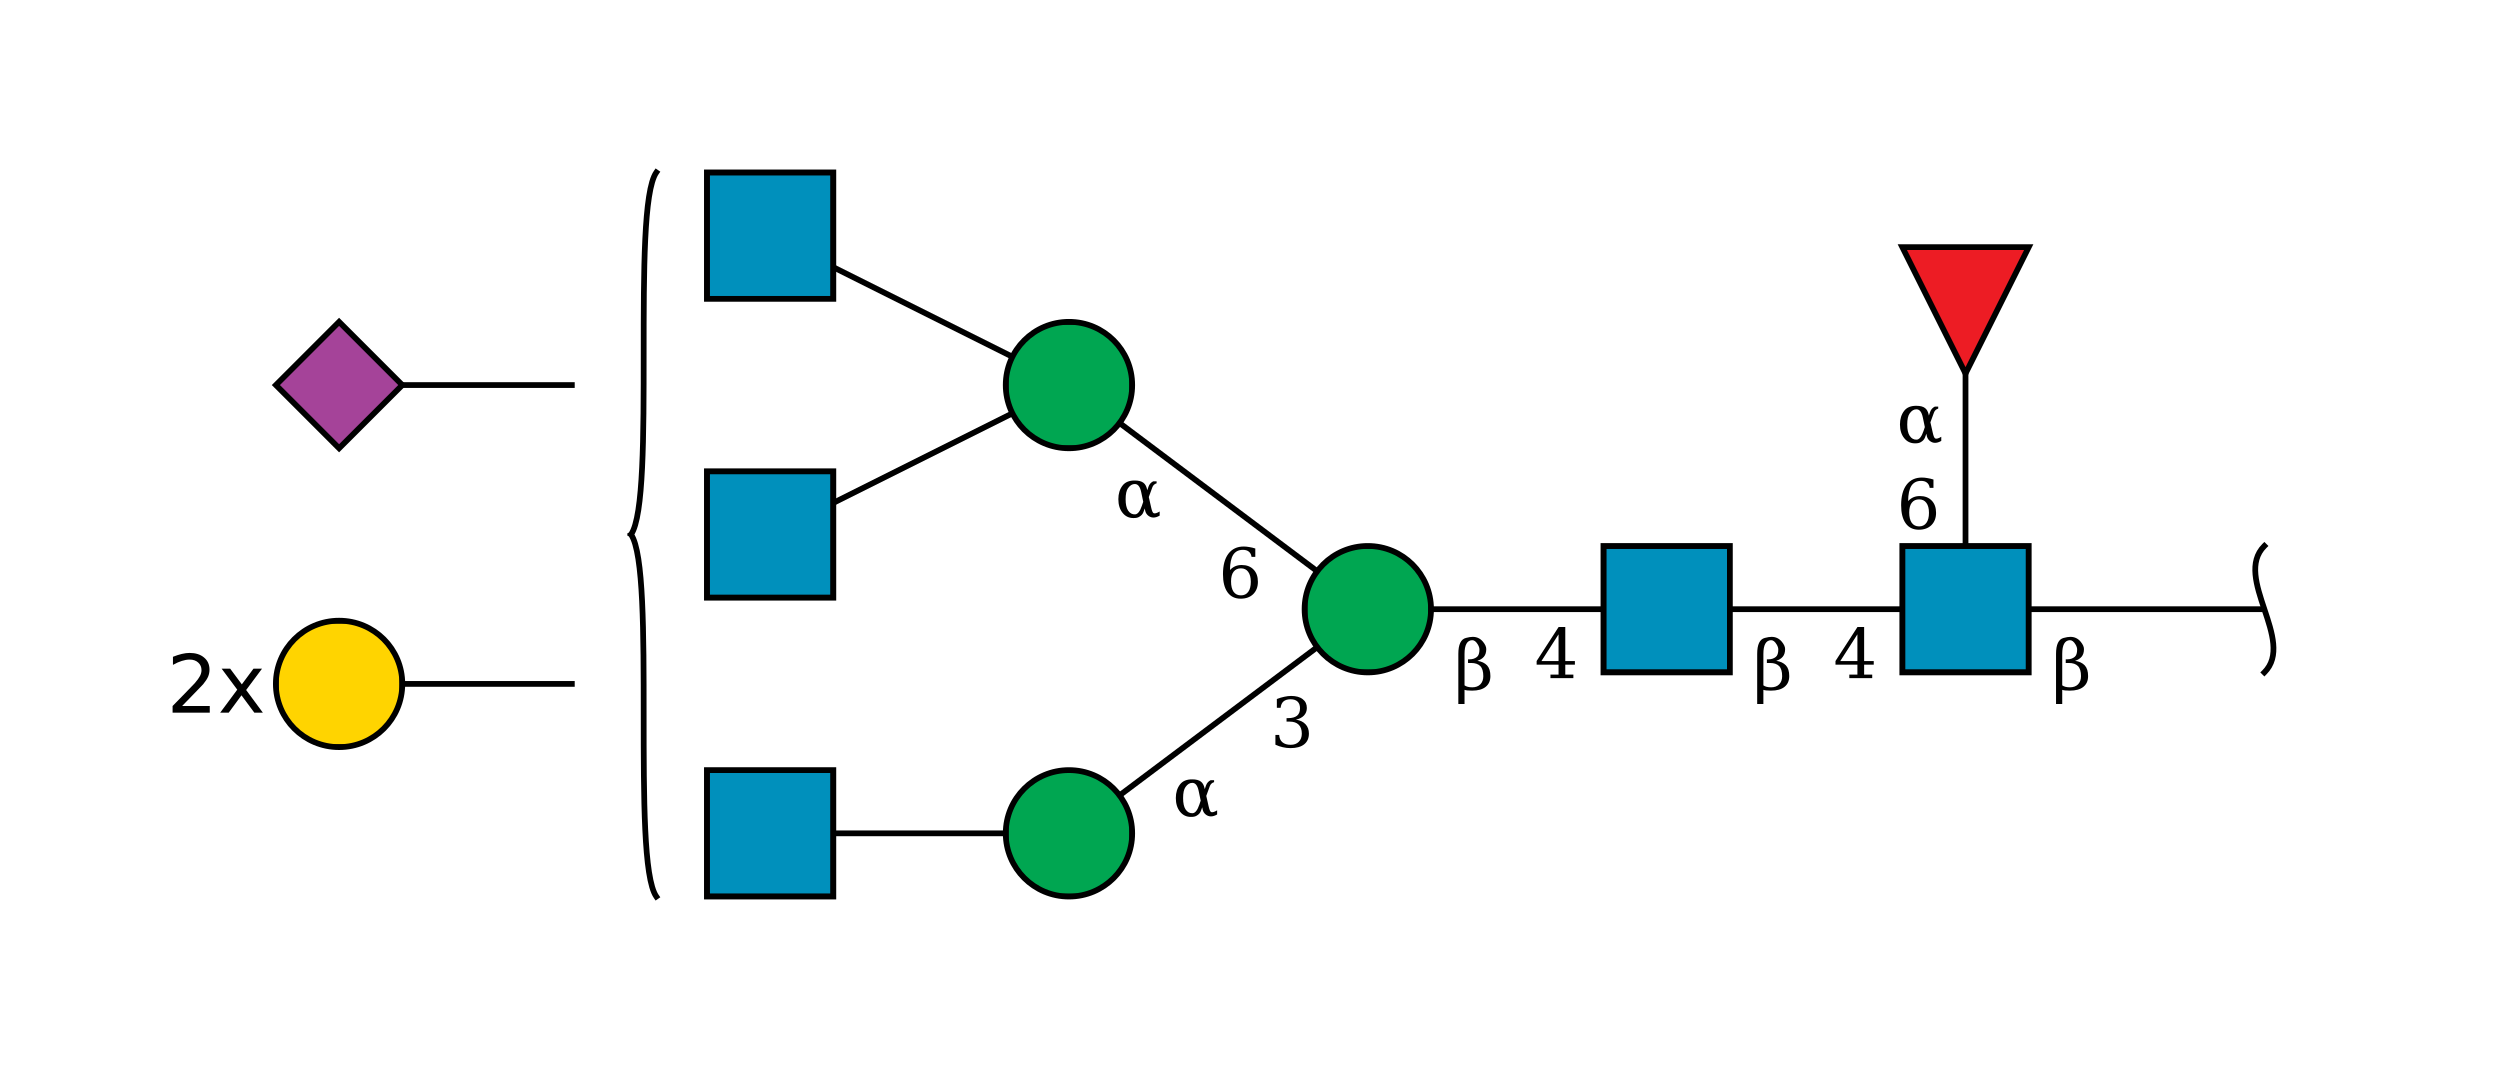 <?xml version="1.0"?>
<!DOCTYPE svg PUBLIC '-//W3C//DTD SVG 1.0//EN'
          'http://www.w3.org/TR/2001/REC-SVG-20010904/DTD/svg10.dtd'>
<svg viewBox="0 0 435 186" xmlns:xlink="http://www.w3.org/1999/xlink" style="fill-opacity:1; color-rendering:auto; color-interpolation:auto; text-rendering:auto; stroke:black; stroke-linecap:square; stroke-miterlimit:10; shape-rendering:auto; stroke-opacity:1; fill:black; stroke-dasharray:none; font-weight:normal; stroke-width:1; font-family:&apos;Dialog&apos;; font-style:normal; stroke-linejoin:miter; font-size:12; stroke-dashoffset:0; image-rendering:auto;" xmlns="http://www.w3.org/2000/svg"
><!--Generated by the Batik Graphics2D SVG Generator--><defs id="genericDefs"
  /><g
  ><defs id="defs1"
    ><clipPath clipPathUnits="userSpaceOnUse" id="clipPath_UnoZCHQ8X29WQbRwudZM0HB6MnvxV6Yl"
      ><path d="M331 95 L353 95 L353 117 L331 117 L331 95 Z"
      /></clipPath
      ><clipPath clipPathUnits="userSpaceOnUse" id="clipPath_5sH09MZdwlzLbPmb0EaJ1WA5JkgwnMW3"
      ><path style="fill-rule:evenodd;" d="M342 65 L331 43 L353 43 Z"
      /></clipPath
      ><clipPath clipPathUnits="userSpaceOnUse" id="clipPath_T94OYVn7j1zoHBPP8F8dJRNPeuwxdQM7"
      ><path d="M279 95 L301 95 L301 117 L279 117 L279 95 Z"
      /></clipPath
      ><clipPath clipPathUnits="userSpaceOnUse" id="clipPath_gQoZNrURG0H7nkfdRy2Ww7HDpBBZzvOv"
      ><path d="M249 106 C249 112.075 244.075 117 238 117 C231.925 117 227 112.075 227 106 C227 99.925 231.925 95 238 95 C244.075 95 249 99.925 249 106 Z"
      /></clipPath
      ><clipPath clipPathUnits="userSpaceOnUse" id="clipPath_NjUjb39IrUxAQ1SdndMzSqdv4hvkg9Ta"
      ><path d="M197 145 C197 151.075 192.075 156 186 156 C179.925 156 175 151.075 175 145 C175 138.925 179.925 134 186 134 C192.075 134 197 138.925 197 145 Z"
      /></clipPath
      ><clipPath clipPathUnits="userSpaceOnUse" id="clipPath_EtnPhcTv1f1PCNsKdqwjmm8NajMa3ptz"
      ><path d="M123 134 L145 134 L145 156 L123 156 L123 134 Z"
      /></clipPath
      ><clipPath clipPathUnits="userSpaceOnUse" id="clipPath_oLlHs2x0JmEHGqER3aRy20B14Gh1R54Q"
      ><path d="M197 67 C197 73.075 192.075 78 186 78 C179.925 78 175 73.075 175 67 C175 60.925 179.925 56 186 56 C192.075 56 197 60.925 197 67 Z"
      /></clipPath
      ><clipPath clipPathUnits="userSpaceOnUse" id="clipPath_voLJDPNBAhyhqo7KofUFsca7Yv6sXxXI"
      ><path d="M123 82 L145 82 L145 104 L123 104 L123 82 Z"
      /></clipPath
      ><clipPath clipPathUnits="userSpaceOnUse" id="clipPath_8lG4YR0R8KDHkbU58yWY8VEjI9C4IKfY"
      ><path d="M123 30 L145 30 L145 52 L123 52 L123 30 Z"
      /></clipPath
      ><clipPath clipPathUnits="userSpaceOnUse" id="clipPath_ZKYRvR2ZXlz1Rm7t7bS6RAn9OdBAGrLl"
      ><path d="M70 119 C70 125.075 65.075 130 59 130 C52.925 130 48 125.075 48 119 C48 112.925 52.925 108 59 108 C65.075 108 70 112.925 70 119 Z"
      /></clipPath
      ><clipPath clipPathUnits="userSpaceOnUse" id="clipPath_I0qD6UuTWY3PCtn2fK063vDk0inYpvly"
      ><path style="fill-rule:evenodd;" d="M59 56 L70 67 L59 78 L48 67 Z"
      /></clipPath
    ></defs
    ><g style="fill:white; text-rendering:optimizeSpeed; stroke:white;"
    ><rect x="0" width="435" height="186" y="0" style="stroke:none;"
    /></g
    ><g style="text-rendering:optimizeSpeed;" ID="l-1:1,2"
    ><polygon style="fill:none;" points=" 394 106 342 106"
    /></g
    ><g style="text-rendering:optimizeSpeed;" ID="r-1:1"
    ><path style="fill:none;" d="M394 95 C388.5 100.5 399.5 111.5 394 117"
    /></g
    ><g style="text-rendering:optimizeSpeed;" ID="l-1:2,3"
    ><polygon style="fill:none;" points=" 342 106 342 54"
    /></g
    ><g style="text-rendering:optimizeSpeed;" ID="l-1:2,4"
    ><polygon style="fill:none;" points=" 342 106 290 106"
    /></g
    ><g ID="r-1:2" style="fill:white; text-rendering:optimizeSpeed; stroke:white;"
    ><rect x="331" y="95" width="22" style="clip-path:url(#clipPath_UnoZCHQ8X29WQbRwudZM0HB6MnvxV6Yl); stroke:none;" height="22"
      /><rect x="331" y="95" width="22" style="clip-path:url(#clipPath_UnoZCHQ8X29WQbRwudZM0HB6MnvxV6Yl); fill:rgb(0,144,188); stroke:none;" height="22"
      /><rect x="331" y="95" width="22" style="clip-path:url(#clipPath_UnoZCHQ8X29WQbRwudZM0HB6MnvxV6Yl); fill:none; stroke:black;" height="22"
      /><rect x="331" y="95" width="22" style="fill:none; stroke:black;" height="22"
    /></g
    ><g ID="r-1:3" style="fill:white; text-rendering:optimizeSpeed; stroke:white;"
    ><polygon style="stroke:none; clip-path:url(#clipPath_5sH09MZdwlzLbPmb0EaJ1WA5JkgwnMW3);" points=" 342 65 331 43 353 43"
      /><rect x="331" y="43" width="22" style="clip-path:url(#clipPath_5sH09MZdwlzLbPmb0EaJ1WA5JkgwnMW3); fill:rgb(237,28,36); stroke:none;" height="22"
      /><rect x="331" y="43" width="22" style="clip-path:url(#clipPath_5sH09MZdwlzLbPmb0EaJ1WA5JkgwnMW3); fill:none; stroke:black;" height="22"
      /><polygon style="fill:none; stroke:black;" points=" 342 65 331 43 353 43"
    /></g
    ><g style="text-rendering:optimizeSpeed;" ID="l-1:4,5"
    ><polygon style="fill:none;" points=" 290 106 238 106"
    /></g
    ><g ID="r-1:4" style="fill:white; text-rendering:optimizeSpeed; stroke:white;"
    ><rect x="279" y="95" width="22" style="clip-path:url(#clipPath_T94OYVn7j1zoHBPP8F8dJRNPeuwxdQM7); stroke:none;" height="22"
      /><rect x="279" y="95" width="22" style="clip-path:url(#clipPath_T94OYVn7j1zoHBPP8F8dJRNPeuwxdQM7); fill:rgb(0,144,188); stroke:none;" height="22"
      /><rect x="279" y="95" width="22" style="clip-path:url(#clipPath_T94OYVn7j1zoHBPP8F8dJRNPeuwxdQM7); fill:none; stroke:black;" height="22"
      /><rect x="279" y="95" width="22" style="fill:none; stroke:black;" height="22"
    /></g
    ><g style="text-rendering:optimizeSpeed;" ID="l-1:5,6"
    ><polygon style="fill:none;" points=" 238 106 186 145"
    /></g
    ><g style="text-rendering:optimizeSpeed;" ID="l-1:5,7"
    ><polygon style="fill:none;" points=" 238 106 186 67"
    /></g
    ><g ID="r-1:5" style="fill:white; text-rendering:optimizeSpeed; stroke:white;"
    ><circle r="11" style="clip-path:url(#clipPath_gQoZNrURG0H7nkfdRy2Ww7HDpBBZzvOv); stroke:none;" cx="238" cy="106"
      /><rect x="227" y="95" width="22" style="clip-path:url(#clipPath_gQoZNrURG0H7nkfdRy2Ww7HDpBBZzvOv); fill:rgb(0,166,81); stroke:none;" height="22"
      /><rect x="227" y="95" width="22" style="clip-path:url(#clipPath_gQoZNrURG0H7nkfdRy2Ww7HDpBBZzvOv); fill:none; stroke:black;" height="22"
      /><circle r="11" style="fill:none; stroke:black;" cx="238" cy="106"
    /></g
    ><g style="text-rendering:optimizeSpeed;" ID="l-1:6,8"
    ><polygon style="fill:none;" points=" 186 145 134 145"
    /></g
    ><g ID="r-1:6" style="fill:white; text-rendering:optimizeSpeed; stroke:white;"
    ><circle r="11" style="clip-path:url(#clipPath_NjUjb39IrUxAQ1SdndMzSqdv4hvkg9Ta); stroke:none;" cx="186" cy="145"
      /><rect x="175" y="134" width="22" style="clip-path:url(#clipPath_NjUjb39IrUxAQ1SdndMzSqdv4hvkg9Ta); fill:rgb(0,166,81); stroke:none;" height="22"
      /><rect x="175" y="134" width="22" style="clip-path:url(#clipPath_NjUjb39IrUxAQ1SdndMzSqdv4hvkg9Ta); fill:none; stroke:black;" height="22"
      /><circle r="11" style="fill:none; stroke:black;" cx="186" cy="145"
    /></g
    ><g ID="r-1:8" style="fill:white; text-rendering:optimizeSpeed; stroke:white;"
    ><rect x="123" y="134" width="22" style="clip-path:url(#clipPath_EtnPhcTv1f1PCNsKdqwjmm8NajMa3ptz); stroke:none;" height="22"
      /><rect x="123" y="134" width="22" style="clip-path:url(#clipPath_EtnPhcTv1f1PCNsKdqwjmm8NajMa3ptz); fill:rgb(0,144,188); stroke:none;" height="22"
      /><rect x="123" y="134" width="22" style="clip-path:url(#clipPath_EtnPhcTv1f1PCNsKdqwjmm8NajMa3ptz); fill:none; stroke:black;" height="22"
      /><rect x="123" y="134" width="22" style="fill:none; stroke:black;" height="22"
    /></g
    ><g style="text-rendering:optimizeSpeed;" ID="l-1:7,9"
    ><polygon style="fill:none;" points=" 186 67 134 93"
    /></g
    ><g style="text-rendering:optimizeSpeed;" ID="l-1:7,10"
    ><polygon style="fill:none;" points=" 186 67 134 41"
    /></g
    ><g ID="r-1:7" style="fill:white; text-rendering:optimizeSpeed; stroke:white;"
    ><circle r="11" style="clip-path:url(#clipPath_oLlHs2x0JmEHGqER3aRy20B14Gh1R54Q); stroke:none;" cx="186" cy="67"
      /><rect x="175" y="56" width="22" style="clip-path:url(#clipPath_oLlHs2x0JmEHGqER3aRy20B14Gh1R54Q); fill:rgb(0,166,81); stroke:none;" height="22"
      /><rect x="175" y="56" width="22" style="clip-path:url(#clipPath_oLlHs2x0JmEHGqER3aRy20B14Gh1R54Q); fill:none; stroke:black;" height="22"
      /><circle r="11" style="fill:none; stroke:black;" cx="186" cy="67"
    /></g
    ><g ID="r-1:9" style="fill:white; text-rendering:optimizeSpeed; stroke:white;"
    ><rect x="123" y="82" width="22" style="clip-path:url(#clipPath_voLJDPNBAhyhqo7KofUFsca7Yv6sXxXI); stroke:none;" height="22"
      /><rect x="123" y="82" width="22" style="clip-path:url(#clipPath_voLJDPNBAhyhqo7KofUFsca7Yv6sXxXI); fill:rgb(0,144,188); stroke:none;" height="22"
      /><rect x="123" y="82" width="22" style="clip-path:url(#clipPath_voLJDPNBAhyhqo7KofUFsca7Yv6sXxXI); fill:none; stroke:black;" height="22"
      /><rect x="123" y="82" width="22" style="fill:none; stroke:black;" height="22"
    /></g
    ><g ID="r-1:10" style="fill:white; text-rendering:optimizeSpeed; stroke:white;"
    ><rect x="123" y="30" width="22" style="clip-path:url(#clipPath_8lG4YR0R8KDHkbU58yWY8VEjI9C4IKfY); stroke:none;" height="22"
      /><rect x="123" y="30" width="22" style="clip-path:url(#clipPath_8lG4YR0R8KDHkbU58yWY8VEjI9C4IKfY); fill:rgb(0,144,188); stroke:none;" height="22"
      /><rect x="123" y="30" width="22" style="clip-path:url(#clipPath_8lG4YR0R8KDHkbU58yWY8VEjI9C4IKfY); fill:none; stroke:black;" height="22"
      /><rect x="123" y="30" width="22" style="fill:none; stroke:black;" height="22"
    /></g
    ><g ID="li-1:5,6" style="fill:white; text-rendering:optimizeSpeed; font-family:&apos;Serif&apos;; stroke:white;"
    ><rect x="221" width="7" height="10" y="120" style="stroke:none;"
      /><path d="M222.172 121.625 Q222.859 121.359 223.484 121.234 Q224.109 121.094 224.656 121.094 Q225.953 121.094 226.672 121.656 Q227.391 122.203 227.391 123.188 Q227.391 123.969 226.891 124.5 Q226.391 125.031 225.484 125.219 Q226.562 125.375 227.156 126.016 Q227.75 126.641 227.75 127.641 Q227.75 128.859 226.922 129.516 Q226.094 130.172 224.547 130.172 Q223.859 130.172 223.203 130.016 Q222.562 129.875 221.922 129.578 L221.922 127.875 L222.578 127.875 Q222.625 128.719 223.141 129.156 Q223.656 129.594 224.578 129.594 Q225.469 129.594 225.984 129.078 Q226.516 128.547 226.516 127.656 Q226.516 126.625 225.969 126.094 Q225.438 125.562 224.406 125.562 L223.859 125.562 L223.859 124.953 L224.141 124.953 Q225.172 124.953 225.688 124.531 Q226.203 124.109 226.203 123.25 Q226.203 122.484 225.781 122.078 Q225.359 121.672 224.562 121.672 Q223.766 121.672 223.328 122.047 Q222.906 122.422 222.828 123.156 L222.172 123.156 L222.172 121.625 Z" style="fill:black; stroke:none;"
      /><rect x="204" width="8" height="8" y="134" style="stroke:none;"
      /><path d="M209.188 140.469 L208.953 141.109 Q208.766 141.625 208.203 141.938 Q207.844 142.156 207.203 142.141 Q206.047 142.141 205.328 141.234 Q204.594 140.328 204.594 138.859 Q204.594 137.422 205.328 136.484 Q206.016 135.594 207.453 135.609 Q208.453 135.609 208.953 136 Q209.406 136.344 209.578 137.094 L209.625 137.312 L209.844 136.672 Q210.062 136.047 210.656 135.75 L211.25 135.75 L211.25 136.094 Q210.688 136.266 210.5 136.812 L209.891 138.484 L210.297 140.281 Q210.5 141.203 210.734 141.297 Q211.047 141.438 211.781 141 L211.781 141.719 Q210.594 142.406 209.75 141.688 Q209.375 141.359 209.266 140.875 L209.188 140.469 ZM208.922 139.312 L208.562 137.594 Q208.266 136.219 207.469 136.219 Q206.797 136.203 206.281 136.938 Q205.859 137.516 205.859 138.875 Q205.859 140.172 206.281 140.828 Q206.75 141.547 207.531 141.5 Q208.203 141.438 208.688 140 L208.922 139.312 Z" style="fill:black; stroke:none;"
    /></g
    ><g ID="li-1:5,7" style="fill:white; text-rendering:optimizeSpeed; font-family:&apos;Serif&apos;; stroke:white;"
    ><rect x="212" width="7" height="10" y="94" style="stroke:none;"
      /><path d="M215.922 103.594 Q216.75 103.594 217.188 102.984 Q217.641 102.375 217.641 101.234 Q217.641 100.109 217.188 99.5 Q216.75 98.891 215.922 98.891 Q215.094 98.891 214.641 99.484 Q214.203 100.062 214.203 101.172 Q214.203 102.328 214.641 102.969 Q215.094 103.594 215.922 103.594 ZM214.016 99.188 Q214.422 98.75 214.922 98.531 Q215.422 98.312 216.062 98.312 Q217.359 98.312 218.109 99.094 Q218.875 99.875 218.875 101.234 Q218.875 102.562 218.062 103.375 Q217.25 104.172 215.875 104.172 Q214.391 104.172 213.594 103.062 Q212.797 101.953 212.797 99.906 Q212.797 97.609 213.734 96.359 Q214.688 95.094 216.406 95.094 Q216.875 95.094 217.375 95.188 Q217.891 95.266 218.422 95.438 L218.422 96.891 L217.766 96.891 Q217.688 96.297 217.297 95.984 Q216.922 95.672 216.281 95.672 Q215.141 95.672 214.578 96.531 Q214.031 97.391 214.016 99.188 Z" style="fill:black; stroke:none;"
      /><rect x="194" width="8" height="8" y="82" style="stroke:none;"
      /><path d="M199.188 88.469 L198.953 89.109 Q198.766 89.625 198.203 89.938 Q197.844 90.156 197.203 90.141 Q196.047 90.141 195.328 89.234 Q194.594 88.328 194.594 86.859 Q194.594 85.422 195.328 84.484 Q196.016 83.594 197.453 83.609 Q198.453 83.609 198.953 84 Q199.406 84.344 199.578 85.094 L199.625 85.312 L199.844 84.672 Q200.062 84.047 200.656 83.75 L201.25 83.75 L201.25 84.094 Q200.688 84.266 200.5 84.812 L199.891 86.484 L200.297 88.281 Q200.5 89.203 200.734 89.297 Q201.047 89.438 201.781 89 L201.781 89.719 Q200.594 90.406 199.75 89.688 Q199.375 89.359 199.266 88.875 L199.188 88.469 ZM198.922 87.312 L198.562 85.594 Q198.266 84.219 197.469 84.219 Q196.797 84.203 196.281 84.938 Q195.859 85.516 195.859 86.875 Q195.859 88.172 196.281 88.828 Q196.75 89.547 197.531 89.5 Q198.203 89.438 198.688 88 L198.922 87.312 Z" style="fill:black; stroke:none;"
    /></g
    ><g ID="li-1:4,5" style="fill:white; text-rendering:optimizeSpeed; font-family:&apos;Serif&apos;; stroke:white;"
    ><rect x="267" width="8" height="9" y="109" style="stroke:none;"
      /><path d="M271.188 115.031 L271.188 110.375 L268.203 115.031 L271.188 115.031 ZM273.766 118 L269.781 118 L269.781 117.375 L271.188 117.375 L271.188 115.656 L267.375 115.656 L267.375 115.016 L271.203 109.094 L272.359 109.094 L272.359 115.031 L274.031 115.031 L274.031 115.656 L272.359 115.656 L272.359 117.375 L273.766 117.375 L273.766 118 Z" style="fill:black; stroke:none;"
      /><rect x="253" width="7" height="13" y="107" style="stroke:none;"
      /><path d="M254.828 119.25 Q255.297 119.594 256.172 119.594 Q257.062 119.594 257.578 119.078 Q258.094 118.547 258.094 117.656 Q258.094 116.422 257.562 115.891 Q257.016 115.359 256 115.359 L255.438 115.359 L255.438 114.719 L255.734 114.719 Q256.484 114.719 257 114.297 Q257.422 113.953 257.422 113.016 Q257.422 112.609 257.141 112.141 Q256.688 111.375 256.156 111.391 Q254.828 111.438 254.828 113.781 L254.828 119.25 ZM253.75 122.5 L253.75 113.781 Q253.75 111.328 255.078 111 Q255.766 110.812 256.25 110.812 Q257.344 110.812 258.047 111.672 Q258.609 112.359 258.609 112.938 Q258.609 113.781 258.203 114.266 Q257.797 114.75 257.062 114.984 Q258.141 115.141 258.75 115.781 Q259.328 116.406 259.328 117.641 Q259.328 118.859 258.5 119.516 Q257.688 120.172 256.141 120.172 Q255.188 120.172 254.828 120.031 L254.828 122.5 L253.75 122.5 Z" style="fill:black; stroke:none;"
    /></g
    ><g ID="li-1:2,3" style="fill:white; text-rendering:optimizeSpeed; font-family:&apos;Serif&apos;; stroke:white;"
    ><rect x="330" width="7" height="10" y="82" style="stroke:none;"
      /><path d="M333.922 91.594 Q334.75 91.594 335.188 90.984 Q335.641 90.375 335.641 89.234 Q335.641 88.109 335.188 87.5 Q334.75 86.891 333.922 86.891 Q333.094 86.891 332.641 87.484 Q332.203 88.062 332.203 89.172 Q332.203 90.328 332.641 90.969 Q333.094 91.594 333.922 91.594 ZM332.016 87.188 Q332.422 86.75 332.922 86.531 Q333.422 86.312 334.062 86.312 Q335.359 86.312 336.109 87.094 Q336.875 87.875 336.875 89.234 Q336.875 90.562 336.062 91.375 Q335.25 92.172 333.875 92.172 Q332.391 92.172 331.594 91.062 Q330.797 89.953 330.797 87.906 Q330.797 85.609 331.734 84.359 Q332.688 83.094 334.406 83.094 Q334.875 83.094 335.375 83.188 Q335.891 83.266 336.422 83.438 L336.422 84.891 L335.766 84.891 Q335.688 84.297 335.297 83.984 Q334.922 83.672 334.281 83.672 Q333.141 83.672 332.578 84.531 Q332.031 85.391 332.016 87.188 Z" style="fill:black; stroke:none;"
      /><rect x="330" width="8" height="8" y="69" style="stroke:none;"
      /><path d="M335.188 75.469 L334.953 76.109 Q334.766 76.625 334.203 76.938 Q333.844 77.156 333.203 77.141 Q332.047 77.141 331.328 76.234 Q330.594 75.328 330.594 73.859 Q330.594 72.422 331.328 71.484 Q332.016 70.594 333.453 70.609 Q334.453 70.609 334.953 71 Q335.406 71.344 335.578 72.094 L335.625 72.312 L335.844 71.672 Q336.062 71.047 336.656 70.75 L337.25 70.75 L337.25 71.094 Q336.688 71.266 336.5 71.812 L335.891 73.484 L336.297 75.281 Q336.5 76.203 336.734 76.297 Q337.047 76.438 337.781 76 L337.781 76.719 Q336.594 77.406 335.75 76.688 Q335.375 76.359 335.266 75.875 L335.188 75.469 ZM334.922 74.312 L334.562 72.594 Q334.266 71.219 333.469 71.219 Q332.797 71.203 332.281 71.938 Q331.859 72.516 331.859 73.875 Q331.859 75.172 332.281 75.828 Q332.75 76.547 333.531 76.5 Q334.203 76.438 334.688 75 L334.922 74.312 Z" style="fill:black; stroke:none;"
    /></g
    ><g ID="li-1:2,4" style="fill:white; text-rendering:optimizeSpeed; font-family:&apos;Serif&apos;; stroke:white;"
    ><rect x="319" width="8" height="9" y="109" style="stroke:none;"
      /><path d="M323.188 115.031 L323.188 110.375 L320.203 115.031 L323.188 115.031 ZM325.766 118 L321.781 118 L321.781 117.375 L323.188 117.375 L323.188 115.656 L319.375 115.656 L319.375 115.016 L323.203 109.094 L324.359 109.094 L324.359 115.031 L326.031 115.031 L326.031 115.656 L324.359 115.656 L324.359 117.375 L325.766 117.375 L325.766 118 Z" style="fill:black; stroke:none;"
      /><rect x="305" width="7" height="13" y="107" style="stroke:none;"
      /><path d="M306.828 119.25 Q307.297 119.594 308.172 119.594 Q309.062 119.594 309.578 119.078 Q310.094 118.547 310.094 117.656 Q310.094 116.422 309.562 115.891 Q309.016 115.359 308 115.359 L307.438 115.359 L307.438 114.719 L307.734 114.719 Q308.484 114.719 309 114.297 Q309.422 113.953 309.422 113.016 Q309.422 112.609 309.141 112.141 Q308.688 111.375 308.156 111.391 Q306.828 111.438 306.828 113.781 L306.828 119.25 ZM305.75 122.5 L305.75 113.781 Q305.75 111.328 307.078 111 Q307.766 110.812 308.25 110.812 Q309.344 110.812 310.047 111.672 Q310.609 112.359 310.609 112.938 Q310.609 113.781 310.203 114.266 Q309.797 114.75 309.062 114.984 Q310.141 115.141 310.75 115.781 Q311.328 116.406 311.328 117.641 Q311.328 118.859 310.5 119.516 Q309.688 120.172 308.141 120.172 Q307.188 120.172 306.828 120.031 L306.828 122.5 L305.75 122.5 Z" style="fill:black; stroke:none;"
    /></g
    ><g ID="li-1:1,2" style="fill:white; text-rendering:optimizeSpeed; font-family:&apos;Serif&apos;; stroke:white;"
    ><rect x="357" width="7" height="13" y="107" style="stroke:none;"
      /><path d="M358.828 119.25 Q359.297 119.594 360.172 119.594 Q361.062 119.594 361.578 119.078 Q362.094 118.547 362.094 117.656 Q362.094 116.422 361.562 115.891 Q361.016 115.359 360 115.359 L359.438 115.359 L359.438 114.719 L359.734 114.719 Q360.484 114.719 361 114.297 Q361.422 113.953 361.422 113.016 Q361.422 112.609 361.141 112.141 Q360.688 111.375 360.156 111.391 Q358.828 111.438 358.828 113.781 L358.828 119.25 ZM357.75 122.5 L357.75 113.781 Q357.75 111.328 359.078 111 Q359.766 110.812 360.25 110.812 Q361.344 110.812 362.047 111.672 Q362.609 112.359 362.609 112.938 Q362.609 113.781 362.203 114.266 Q361.797 114.75 361.062 114.984 Q362.141 115.141 362.75 115.781 Q363.328 116.406 363.328 117.641 Q363.328 118.859 362.5 119.516 Q361.688 120.172 360.141 120.172 Q359.188 120.172 358.828 120.031 L358.828 122.5 L357.75 122.5 Z" style="fill:black; stroke:none;"
    /></g
    ><g style="text-rendering:optimizeSpeed;" ID="b-1:11"
    ><path style="fill:none;" d="M114.2 30 C109.8 36.3 114.2 86.7 109.8 93 M114.2 156 C109.8 149.7 114.2 99.3 109.8 93"
    /></g
    ><g style="text-rendering:optimizeSpeed;" ID="l-1:11,12"
    ><polygon style="fill:none;" points=" 100 119 59 119"
    /></g
    ><g ID="r-1:12" style="fill:white; text-rendering:optimizeSpeed; stroke:white;"
    ><circle r="11" style="clip-path:url(#clipPath_ZKYRvR2ZXlz1Rm7t7bS6RAn9OdBAGrLl); stroke:none;" cx="59" cy="119"
      /><rect x="48" y="108" width="22" style="clip-path:url(#clipPath_ZKYRvR2ZXlz1Rm7t7bS6RAn9OdBAGrLl); fill:rgb(255,212,0); stroke:none;" height="22"
      /><rect x="48" y="108" width="22" style="clip-path:url(#clipPath_ZKYRvR2ZXlz1Rm7t7bS6RAn9OdBAGrLl); fill:none; stroke:black;" height="22"
      /><circle r="11" style="fill:none; stroke:black;" cx="59" cy="119"
    /></g
    ><g ID="li-1:11,12" style="text-rendering:optimizeSpeed; font-size:14; font-family:&apos;SansSerif&apos;;"
    ><path style="stroke:none;" d="M31.688 122.844 L36.5 122.844 L36.5 124 L30.031 124 L30.031 122.844 Q30.812 122.031 32.172 120.656 Q33.531 119.281 33.875 118.891 Q34.531 118.141 34.797 117.625 Q35.062 117.109 35.062 116.609 Q35.062 115.797 34.484 115.281 Q33.922 114.766 33 114.766 Q32.359 114.766 31.641 115 Q30.922 115.219 30.094 115.688 L30.094 114.281 Q30.922 113.953 31.641 113.781 Q32.375 113.609 32.984 113.609 Q34.562 113.609 35.5 114.406 Q36.453 115.188 36.453 116.516 Q36.453 117.156 36.219 117.719 Q35.984 118.281 35.359 119.047 Q35.188 119.234 34.266 120.188 Q33.359 121.141 31.688 122.844 ZM45.595 116.344 L42.829 120.062 L45.735 124 L44.251 124 L42.017 120.984 L39.798 124 L38.313 124 L41.282 120 L38.563 116.344 L40.048 116.344 L42.079 119.078 L44.11 116.344 L45.595 116.344 Z"
    /></g
    ><g ID="l-1:11,13" style="text-rendering:optimizeSpeed; font-size:14; font-family:&apos;SansSerif&apos;;"
    ><polygon style="fill:none;" points=" 100 67 59 67"
    /></g
    ><g style="fill:white; text-rendering:optimizeSpeed; font-size:14; font-family:&apos;SansSerif&apos;; stroke:white;" ID="r-1:13"
    ><polygon style="stroke:none; clip-path:url(#clipPath_I0qD6UuTWY3PCtn2fK063vDk0inYpvly);" points=" 59 56 70 67 59 78 48 67"
      /><rect x="48" y="56" width="22" style="clip-path:url(#clipPath_I0qD6UuTWY3PCtn2fK063vDk0inYpvly); fill:rgb(165,67,153); stroke:none;" height="22"
      /><rect x="48" y="56" width="22" style="clip-path:url(#clipPath_I0qD6UuTWY3PCtn2fK063vDk0inYpvly); fill:none; stroke:black;" height="22"
      /><polygon style="fill:none; stroke:black;" points=" 59 56 70 67 59 78 48 67"
    /></g
  ></g
></svg
>

